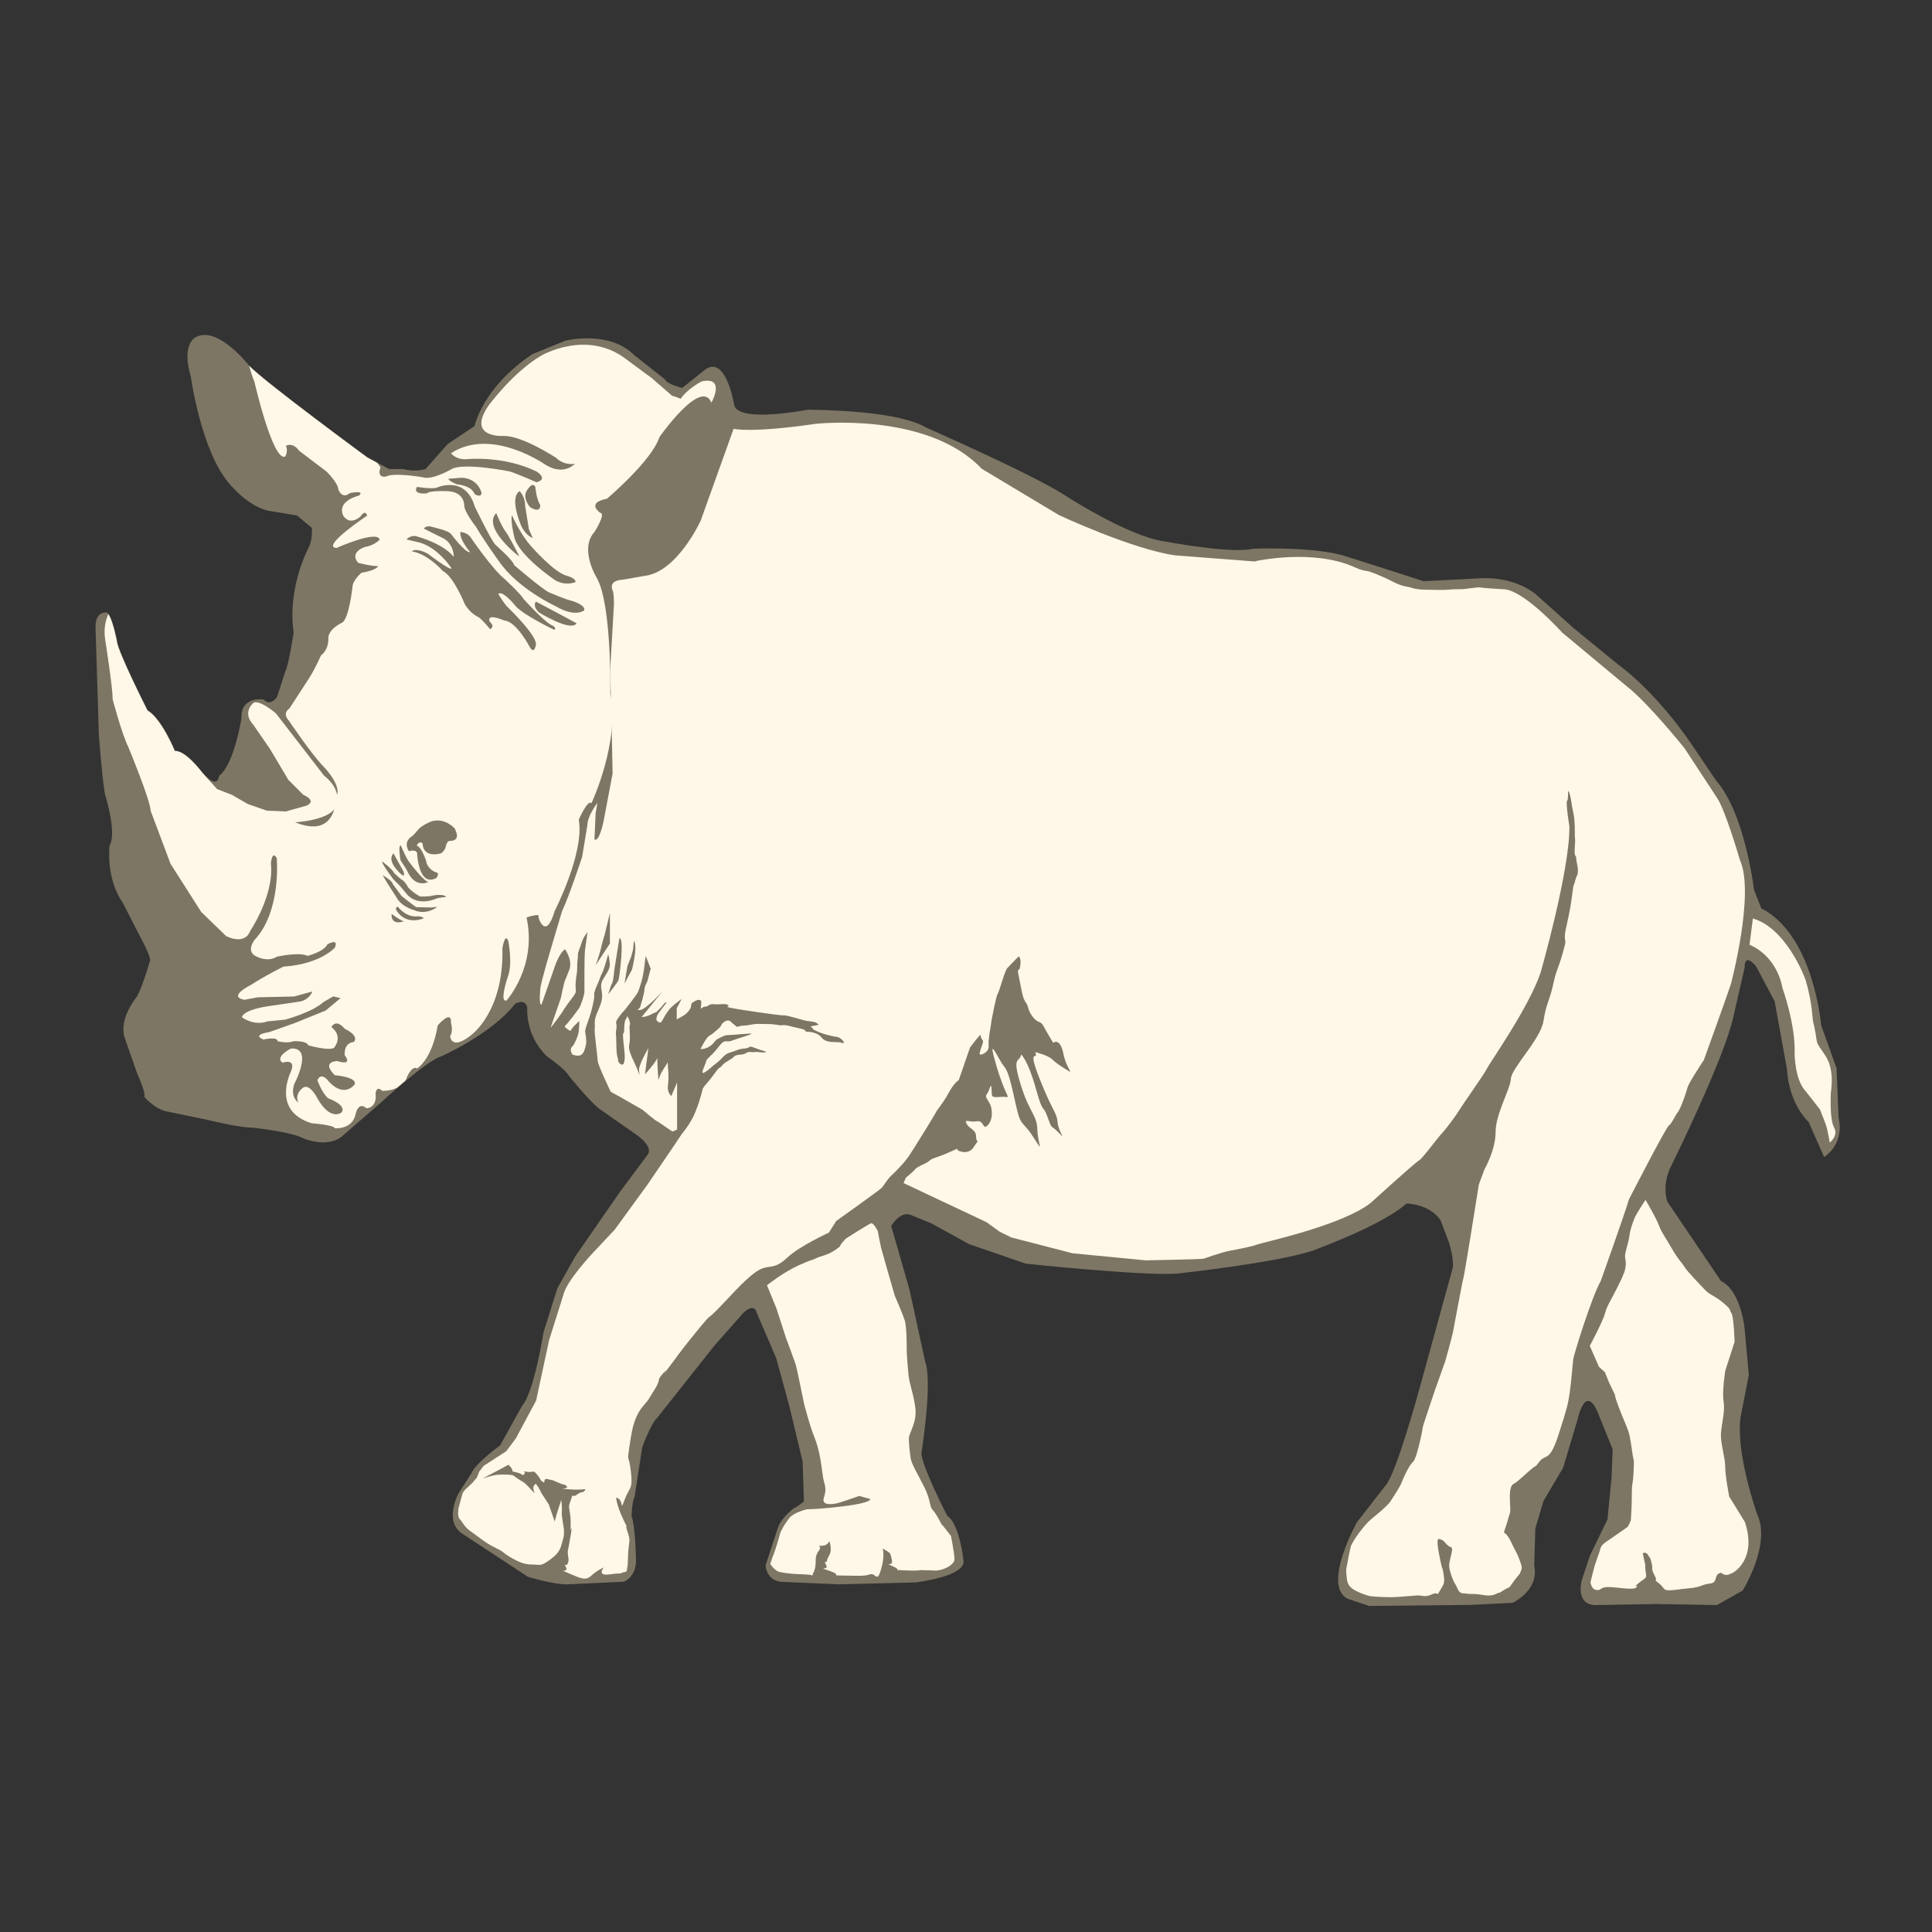 <svg viewBox="0 0 216 216" xmlns="http://www.w3.org/2000/svg" data-name="Layer 1" id="Layer_1">
  <rect x="0" y="0" width="216" height="216" fill="#333333" stroke="none"/>
  <defs>
    <style>
      .cls-1 {
        fill: #7d7664;
      }

      .cls-2 {
        fill: #fff8e9;
      }
    </style>
  </defs>
  <g>
    <path d="M74.36,42.43l-3.48-2.75c-2.82-2.82-7.67-1.59-7.67-1.59l-3.69,1.5c-5.61,3.77-6.46,8.04-6.46,8.04l-3.02,2.02-2.46,2.79s-1.11.37-2.5,0h-1.58l-2.41-1.3s-11.87-8.72-13.35-10.39c0,0-3.43-4.36-5.84-3.06,0,0-1.67.65-.56,4.45,0,0,1.11,8.07,4.17,11.78,0,0,2.32,2.97,4.91,3.25l2.78.46,1.67,1.39s.09,1.11-.28,2.04c0,0-2.5,4.45-1.76,9.64,0,0-.56,3.71-.93,4.36l-.93,2.87s-.74,1.11-1.48.28c0,0-2.6-.46-2.5,2.13,0,0-.83,5.19-2.5,6.4,0,0-.09,1.67-1.85-.37,0,0-1.85-2.5-3.06-2.41,0,0-1.48-3.62-3.06-4.54,0,0-3.34-6.58-3.43-7.79,0,0-.65-3.43-1.3-3.15,0,0-1.11-.09-1.11,1.58l.37,12.06s.46,6.03.74,6.86c0,0,1.3,4.17.46,5.56,0,0-.46,3.62,1.48,6.4l1.95,3.8s1.11,2.04,1.11,2.6c0,0-.74,2.69-1.48,4.08,0,0-2.04,2.41-1.39,4.54l1.39,3.99s1.02,2.23.83,2.69c0,0,1.02,1.21,2.32,1.58l4.91,1.02s3.34.83,4.82.83c0,0,4.45.46,5.75,1.21,0,0,2.78,1.21,4.45-.37l4.17-3.62s5.01-4.64,6.77-5.19c0,0,5.61-2.47,8.26-5.87,0,0,1.15-.68,1.36.44,0,0-.28,3.02,2.18,5.41,0,0,2.11,1.48,2.46,2.18,0,0,2.6,3.23,3.65,3.87l3.72,2.6s2.11,1.34,1.48,2.32l-3.09,4.15-5.06,7.31-1.97,3.51-1.55,4.92s-1.05,6.68-2.39,8.22l-2.46,4.43s-2.81,2.04-3.23,3.16l-1.41,2.18s-1.69,3.09.35,4.5l7.38,4.85s3.16.98,4.64.84l6.11-.28s1.48-.56,1.34-2.67c0,0-.07-3.58-.49-4.64,0,0,0-1.41.35-2.25l.84-5.48s.98-2.67,1.69-3.3l6.4-8.08,3.23-3.65s1.19-1.19,1.48,0l2.18,5.06,1.48,5.41,1.48,6.18.14,4.43s-.63.56-1.12.77c0,0-1.34.98-1.76,2.11l-1.41,4.29s.07,1.62,1.69,1.83l6.54.28,8.5-.21s5.55-.63,5.41-2.39c0,0-.42-4.15-1.83-5.06,0,0-2.95-5.76-2.88-7.03,0,0,1.27-7.87.42-10.19l-1.76-8.08-2.04-7.1s.91-1.62,2.11-1.27l2.39.98,4.22,2.32,6.33,2.18s12.67,1.35,16.82,1.12c0,0,12.81-1.38,16.04-2.88,0,0,7.15-2.65,9.69-4.96,0,0,2.54,0,3.81,1.85l.92,2.42s.58,1.73.46,2.88l-3.81,13.84s-2.54,9.23-3.69,10.5l-3.23,4.15s-3.92,7.04-1.04,8.54l2.42.81,11.42-.12,4.61-.23s3-1.38,2.42-4.15l.12-4.15.92-3.11,2.19-3.69,1.62-5.42s.81-3.92,2.19-.92l1.73,4.27-.12,3.11-.46,4.73-1.96,4.04-.92,2.77s-.81,2.88,1.73,2.77l6.69-.12,6.69.12,2.88-1.62s3.23-5.19,1.62-8.54c0,0-2.42-6.81-1.85-10.84l.92-4.73-.46-5.08s-.35-4.27-2.65-5.42l-6-8.88s-.69-1.85.46-4.04c0,0,5.88-11.88,6.92-16.61l1.27-5.54s-.12-1.73,1.27-.12l2.08,3.92,1.38,7.61s.08,3.59,2.42,5.88l1.73,3.92s2.31-1.38,1.62-4.38l-.23-5.54-1.73-4.85s-.81-10.04-6.69-13.04l-.81-2.08s-.99-8.51-4.24-12.21l-2.58-3.81s-3.7-5.71-8.4-9.18l-4.93-4.03-4.26-3.81s-2.13-1.9-5.94-1.79l-6.61.34-4.14-1.34-5.04-1.6c-3.81-.96-9.85-.69-9.85-.69-2.42.6-9.88-.81-9.88-.81-4.23-.6-11.29-5.24-11.29-5.24-3.83-2.42-15.32-7.46-15.32-7.46-2.5-1.5-8.18-1.96-13.26-2.04,0,0-7.74,1.53-8.27-.49,0,0-.88-5.54-3.17-4.05l-2.64,2.11s-1.6-.37-1.95-.93Z" class="cls-1"></path>
    <path d="M78.41,42.66s-2.29,1.17-2.76,2.82c0,0-3.99,2.69-5.1,2.97,0,0-.75.56-1.7.58l-.43.34-4.07,2.41s-1.22,1.49-3.35.19c0,0-6.03-4.27-10.57-1.3,0,0,.56.83,1.95.65,0,0,3.99-.37,7.6,1.39,0,0,1.39.83,0,1.21,0,0-1.85-.83-2.97-1.21,0,0-5.1-1.02-6.49-.28,0,0-2.23,1.3-3.25.93,0,0-3.25-.56-4.08-.09,0,0-1.11.28-.65-1.02l-.36-.51-1.12-.6s-11.25-8.26-13.21-10.24c.18.63.4,1.32.6,1.8,0,0,2.04,8.9,3.43,8.35,0,0,.37-.56.09-1.21,0,0,.74-.46,1.48.56l3.06,2.32s1.3,1.3,1.3,1.95c0,0,.37,1.21,1.3.46,0,0,1.76-.37,1.02.28,0,0-2.5.56-1.76,2.23,0,0,.65,1.21,1.95.09,0,0,.46-.83.74-.09,0,0-5.29,3.52-3.43,3.62,0,0,4.54-2.04,4.82-.93,0,0-.56.65-1.67.83,0,0-1.76.56-.74,1.76,0,0,1.3.37,2.23.37,0,0-.09.46-1.85.74,0,0-1.02.83-1.02,1.67,0,0-.37,3.34-1.11,3.89,0,0-1.67.74-1.58,1.85,0,0,.09,1.11-.83,1.85,0,0-.65,1.48-1.3,2.5l-2.23,3.43s-.83.46-.09,1.3c0,0,2.62,3.88,3.91,5.18,0,0,2.22,2.24,1.38,3.44,0,0,.17,4.73-4.56,2.79,0,0,4.17-.19,4.64-1.95,0,0,.65-1.67-1.39-3.25l-5.38-6.96s-2.04-1.76-2.6-1.11c0,0-1.21,1.02.09,2.41l1.85,2.69,2.04,3.43,1.67,1.67s1.58.65.37,1.21l-2.32.65-2.13-.09-2.13-.74-1.76-1.02-1.67-.65-1.67-1.85s-1.85-2.5-3.06-2.41c0,0-1.48-3.62-3.06-4.54,0,0-3.34-6.58-3.43-7.79,0,0-.43-2.27-.94-2.97-.3.68-.53,1.61-.36,2.78,0,0,.93,5.94.83,6.68,0,0,1.02,3.89,1.76,5.38,0,0,2.5,6.03,2.5,7.14,0,0,1.95,5.19,2.23,5.94l3.43,5.38,2.78,2.69s2.04,1.11,2.69-.56c0,0,2.69-3.99,2.32-7.51,0,0,.09-1.58.65-.65,0,0,.56,5.93-2.5,9.18,0,0-1.02,1.3.28,1.85,0,0,1.21.65,2.23,0,0,0,2.5-.56,3.43-.09,0,0,1.85-.46,2.23-1.3,0,0,1.3-.74.83.37,0,0-1.58,1.85-5.75,2.13,0,0-2.23,1.11-3.62,2.04,0,0-2.69,1.3-.74,1.67l1.48-.28,4.08-.09,2.04-.56s-.28.83-1.3,1.11l-3.8.56s-2.6.37-2.78,1.21c0,0,1.3,1.02,2.87.46l1.95-.19s3.06-.83,4.27-1.95l1.11-.65.83.19-1.67,1.39-3.43,1.39-2.87,1.02s-2.04.28-.65.83c0,0,1.58-.37,1.58.19,0,0,1.11.28,1.76,0,0,0,1.48-.09,1.67.46,0,0,2.32.65,2.87.28,0,0,1.11-1.21-.28-2.32,0,0,.46-1.02,1.48.19,0,0,1.67.74,1.02,1.48,0,0-1.11,0-1.02,1.48,0,0,1.02,1.21-.83.65,0,0-1.85,0-.28,1.58,0,0,2.5.19,2.23,1.02,0,0-1.11,1.58-2.87-.28,0,0-.83-1.21-1.3-.19,0,0,.46,1.39,1.21,2.04,0,0,2.13.74,1.48,1.58,0,0-1.21,1.02-2.69-1.58,0,0-.83-1.67-1.58-1.21,0,0-1.02.65-.56,1.67,0,0-.93-.56-.46-2.04,0,0,2.23-4.17-.37-3.99,0,0-1.85.93-.93,1.58,0,0,1.58-.56.93,1.02,0,0-2.23,4.36,2.32,5.75,0,0,2.5.19,2.6.56,0,0,1.95.19,2.32-1.58,0,0,.28-1.48,1.21-.65,0,0,1.21,0,1.02-1.67,0,0,.09-.93.74-.28,0,0,.86.03,1.63-.32.3-.25.61-.52.94-.79.09-.14.16-.29.21-.46,0,0,.56-1.3,1.11-.93,0,0,1.67-.93,2.32-4.82,0,0,1.58-1.85,1.48-.28,0,0,.28.93-.09,1.48,0,0,.09,1.67,2.32-.09,0,0,3.71-2.6,3.52-9.74,0,0,.28-1.76.65-.83,0,0,.56,2.6-.09,4.17,0,0-.93,2.78-.09,2.5,0,0,3.43-3.8,2.23-9.27,0,0,1.64-.59,1.33-.02,0,0,.8,2.71,1.82-.72,0,0,3.34-6.49,2.69-10.2,0,0,.99-2.29,1.42-1.84,0,0,3.22-6.87,2.1-12.25,0,0,.19-9.83-1.48-12.89,0,0-2.04-3.25-.28-5.19,0,0,1.3-2.04.65-2.13,0,0-1.67-1.11.74-1.58,0,0,5.03-4.25,5.86-6.88,0,0,4.67-6.69,5.82-3.86,0,0,1.67-2.99-1.14-2.37Z" class="cls-2"></path>
    <path d="M59.85,54.44s.12,1.4.55,2.01c0,0,.12,1.03-1.15.24,0,0-.79-.91-.43-1.7,0,0,.67-1.28,1.03-.55Z" class="cls-1"></path>
    <path d="M58.7,56.5s.3,1.82.43,2.67l.43.97s-.73-.18-1.28-1.34c0,0-1.4-3.16-.18-3.89,0,0,.61.61.61,1.58Z" class="cls-1"></path>
    <path d="M59.43,61.12s2.37,2.73,3.83,3.22c0,0,1.09.24,1.09.73,0,0-1.03.49-2.25-.18,0,0-4.19-2.79-4.62-4.92,0,0-.43-1.76-.24-2.37,0,0,.91,2.13,2.19,3.52Z" class="cls-1"></path>
    <path d="M55.48,57.36s.61,1.58,1.22,2.31c0,0,1.22,2.13,1.34,2.55,0,0-4.19-3.22-2.55-4.86Z" class="cls-1"></path>
    <path d="M53.05,56.57s1.76,3.65,2.31,4.31c0,0,2.01,1.76,2.13,2.31,0,0,3.04,2.61,3.89,3.04,0,0,2.01.85,2.43.91,0,0,1.64.43,1.52,1.09,0,0-.97.85-3.16-.43,0,0-4.25-1.94-6.38-5.04,0,0-1.88-2.61-2.55-3.83,0,0-1.4-1.76-1.34-2.49,0,0,0-1.4-1.76-1.52,0,0-2.01-.12-2.43.24,0,0-1.64.18-1.09-.73,0,0,1.34.24,2.13.12,0,0,3.22-1.52,4.31,2.01Z" class="cls-1"></path>
    <path d="M53.84,55.11s-.36-1.64-2.25-1.7l-1.46.12s-.06.18.91.61c0,0,1.7.12,2.01,1.09,0,0,.73.49.79-.12Z" class="cls-1"></path>
    <path d="M64.47,69.69s-3.58-1.94-4.56-2.43c0,0-.43.49.36,1.22,0,0,3.52,2.19,4.19,1.22Z" class="cls-1"></path>
    <path d="M61.98,70.42s-3.71-1.76-4.44-2.79c0,0-1.4-1.7-1.82-1.22,0,0,.61,1.09,1.15,1.58,0,0,3.28,3.16,3.04,4.13,0,0-.18,1.09-.67.24,0,0-1.52-2.92-2.86-2.98,0,0-2.01-.91-1.64.12,0,0,.67.49.06.85,0,0-1.03-1.28-1.4-1.4,0,0-.91-.43-1.46-1.46,0,0-1.22-3.04-2.43-3.65,0,0-1.7-1.94-3.46-2.19,0,0,.3-.49,1.76.24,0,0,2.61,2.01,2.67,1.64,0,0-1.46-2.25-3.52-2.86l-1.52-.36s.55-.61,1.28-.3c0,0,2.79.73,4.01,2.25,0,0,.06-1.58-1.4-2.19l-1.94-.97s.24-.43.97-.18c0,0,1.88.43,2.07.79,0,0,1.64,2.19,2.13,2.01,0,0-1.22-1.4-1.09-2.25,0,0,.79.06,1.15.61,0,0,2.49,3.65,3.83,4.68,0,0,1.88,1.76,2.07,2.19,0,0,2.13,2.37,3.1,2.92,0,0,.67.24.36.55Z" class="cls-1"></path>
    <path d="M50.88,92.67s-1.12-1.33-2.66-.83c0,0-1.12.42-1.54,1,0,0-.42.54-.75.75,0,0-.87.54-.21,1.58,0,0,.71-.25.91.17,0,0,.12,3.9,2.16,2.82,0,0,.46-.58-.12-.66,0,0-.91-.33-1.04-1.29,0,0-.5-1.54-1.04-1.66,0,0,.25-.62.66-.25,0,0-.08,1.62,2.03,1.12,0,0,.5-.29.58-.87,0,0,.12-.54.42-.54,0,0,1.33.12.58-1.33Z" class="cls-1"></path>
    <path d="M49.92,93.16s-.17-1.16-1.58-.66c0,0-.33.46.5.79,0,0,.87.37,1.08-.12Z" class="cls-1"></path>
    <path d="M49.3,94.24s-.12.91-1.12.42c0,0,.66-.83,1.12-.42Z" class="cls-1"></path>
    <path d="M44.82,94.53s.66,1.62,1.04,1.99c0,0,1.49,1.99,2.03,2.08,0,0-1.49.83-2.41-1.33l-.71-1.12s-.29-1.7.04-1.62Z" class="cls-1"></path>
    <path d="M43.99,95.4l1.12,2.03s.29.83-.33.25c0,0-1.62-1.41-.79-2.28Z" class="cls-1"></path>
    <path d="M42.74,96.32s1.12.83,1.33,1.29c0,0,.71.71,1,.83,0,0,.42.42.54.75,0,0,.54.62,1.37,1.04,0,0,.95.04,1.49-.12,0,0,1.16-.21,1.41.17,0,0-.91.08-1.16.21,0,0-1.91.87-3.15-.42l-.87-1.04-.71-.71s-1.45-1.91-1.25-1.99Z" class="cls-1"></path>
    <path d="M43.95,98.89l.95,1.29.79.62.83.62,1.7.04.66-.08s-1.12,1-2.61.37c0,0-1.37-.37-1.91-1.37l-1.04-1.62-.54-.91s1.12.62,1.16,1.04Z" class="cls-1"></path>
    <path d="M44.49,101.38s.75,1.04,1.91,1.08c0,0,.87-.08.95.21,0,0-1.95.91-3.07-.95,0,0-.08-.37.21-.33Z" class="cls-1"></path>
    <path d="M43.78,102.17s.91.71,1.37.83c0,0-1.45.58-1.37-.83Z" class="cls-1"></path>
  </g>
  <g>
    <path d="M105.32,170.52s-.66-1.33-1.04-1.7c-.38-.37-.19-1.06-.95-2.57-.76-1.52-1.42-2.56-1.52-3.23-.1-.67-.2-1.63-.2-2.21,0-.58.93-1.76.73-3.38-.2-1.63-.67-2.67-.77-3.72-.1-1.05-.2-2.29-.2-2.87,0-.57-.01-2.48-.2-3.15s-1.14-2.85-1.14-2.85c0,0-1.43-4.94-1.52-5.32s-.38-1.9-.38-1.9c0,0-.47-.95-.75-.85-.28.09-2.82,1.71-2.82,1.71-1.14,1.24-.19.57-1.14,1.24-.95.67-1.62.67-2.19.96-.57.29-.19,0-1.91.77-1.73.78-3.57,2.24-3.57,2.24l1.06,2.6,1.06,3.28s.87,2.32,1.06,2.89c.19.58.87,4.07.96,4.45.1.39.68,2.61,1.16,3.77.48,1.16.68,2.52.68,2.52,0,0,.19,1.17.29,1.95.1.78.48,1.16.1,2.25-.19.55.12.73.53.76.41.03.91-.08,1.11-.14.21-.06.51-.16.79-.25.22-.07.43-.14.56-.19.29-.11.96-.33.96-.33l1.24.35c-.09.69-6.04,1.1-6.04,1.1l-1.06.04s-1.46.35-1.94.96c-.49.61-.98,1.42-1.07,1.82-.1.4-.49,1.7-.69,2.21-.2.5-.39,1.11-.39,1.11,0,0,.29.48.59.67.29.19.1.19,1.08.35.98.15,1.76.12,2.53.18.78.06.39.28.58-.12.19-.4.29-.7.29-1.2,0-.49,0-.89.39-1.4.39-.51-.48-.47.39-.51.87-.04.67-1.01.87-.04.19.98-.29,1.19-.38,1.69-.1.5-.48-.18-.1.5.39.67-1.16.15.39.67,1.54.52-.1.5,1.54.52,1.63.02,2.3.09,2.97-.13.67-.23.77,1.04,1.24-.55.47-1.59.18-2.35.18-2.35.76.46.86.45.95.94.1.48,0-.1.1.48.1.58-.95.14.1.58,1.05.44-.09.39,1.05.44,1.14.05,1.23.04,1.8.02.57-.03-.66-.07.57-.03,1.22.04.38-.02,1.22.04.84.06,2.24-.59,2.24-1.26,0-.68-.39-2.6-.39-2.6l-.94-1.22Z" class="cls-2"></path>
    <path d="M193.35,167.41s-.47-2.35-.47-3.42c0-1.08-.56-2.64-.47-3.81.1-1.17.47-2.44.29-3.52-.19-1.08.19-3.42.19-3.42l1.04-3.23s-.09-2.93-.37-3.23.19-.2-.85-1.08c-1.04-.88-1.51-.88-2.07-1.47-.56-.59-2.07-2.15-2.35-2.64-.28-.49-.56-.59-1.41-2.06s-1.13-1.76-1.41-2.54c-.28-.78-1.5-2.84-1.5-2.84,0,0-1.04,1.56-1.23,2.05s-.47,1.17-.57,1.96c-.1.78-.38,1.47-.47,2.05-.09.59.19.68,0,1.66-.19.98-1.89,3.91-1.98,4.2-.09.29,0-.2-.28.78-.28.98-1.7,3.62-1.7,3.62l1.03,2.35.66.59.47,1.17.66,1.37s-.09,0,.38,1.27c.47,1.27.94,2.25,1.13,2.84.19.59.37,1.96.47,2.64.09.68.19.2.09,1.96s-.19.88-.19,2.44c0,1.56-.1,2.44-.1,2.74,0,.29-.38.88-.38.88l-1.41.98-.85.59s-.66.39-.75.78c-.09.39-.57,1.66-.66,1.96-.09.29-.47,1.86-.47,1.86,0,0,.09.88.75.88.66,0,.19-.49,1.98-.29,1.79.2,2.36.2,2.45-.1.09-.29-.57.29.09-.29.66-.59,1.04-.59.94-1.07s-.09-1.08-.09-1.08l-.28-1.27s.38-.29.66.29,0-.39.28.59-.09.68.38,1.57c.47.88-.28.29.47.88.75.59.38.88,1.51.78,1.13-.1.66-.1,1.7-.19s1.23-.19,1.79-.39,1.04-.1,1.23-.39c.19-.29.19-.78.47-.88l.28-.1s.38.39.85.2l.47-.2s2.73-1.46,1.33-5.67l-1.69-2.74Z" class="cls-2"></path>
    <path d="M205.05,126.05c-.49-.89-.37-3.32-.37-3.7,0-.38.5-2.68-.61-4.34-1.11-1.66-.86-1.15-1.1-2.55-.24-1.4-.25-.77-.37-2.17s-.49-2.94-.73-3.7c-.25-.77-2.33-5.88-5.9-6.9l-.37,2.94s2.95,1.02,3.69,4.86c0,0,1.47,4.09,1.35,7.28,0,0,0,2.94,1.23,4.22l1.6,2.04s.03.08.08.21c.17.43.56,1.41.65,1.71.12.38.37,1.79.37,1.79,0,0,.99-.77.49-1.66Z" class="cls-2"></path>
    <path d="M140.38,62.78l-9-.69c-4.85-.69-12.98-4.5-12.98-4.5l-5.19-3.11-3.46-2.08c-6.06-6.4-18.52-5.02-18.52-5.02-7.37,1.07-9.21.56-9.21.56l-3.69,10.29s-2.62,5.72-6.24,6.15l-2.46.43s-1.59,0-1.16,1.16c0,0,.17.14.17,1.58l-.43,7.51.14,4.62.14,6.79-1.01,5.35s-.49,2.41-1.02,2.02l.13-2.9.2-1.18s-1.12,1.45-1.12,2.5l-.59,3.55s-1.45,4.41-2.24,6.05l-1.25,4.21s-1.18,3.95-1.18,4.47c0,0-.2,1.84.13,1.78l1.38-3.95s.53-1.78,1.25-2.24c0,0,.9,1.23.47,2.31-.18.45-.3.8-.43,1.07-.17.34-.5,2.06-.5,2.06l-1.16,3.34s.5-.6,1.16-1.54c.66-.94,0,0,.33-.51.33-.51.41-.6.99-1.37.58-.77.25-.6.33-1.63.08-1.03.17-.94.17-1.71,0-.77.08-.94.08-1.37s.25-.77.41-1.37c.17-.6.66-1.2.66-1.2,0,0-.17,1.37-.25,1.8-.08.43-.09,2.06-.09,2.74,0,.69,0,1.8,0,2.14,0,.34-.41,1.54-.58,1.8-.17.26-1.32,1.8-1.57,1.97-.25.17.58.6.58.6l.17-.26c.17-.26.83-.86.83-.86,0,0,0,1.2-.17,1.63-.17.43-.33.94-.66,1.28-.33.34.08.86.08.86,0,0,.66.26.99,0,.33-.26.41-.77.5-1.11.08-.34,0-.94-.08-1.37-.08-.43.41-1.29.75-2.66.33-1.37.25-1.37.25-1.63,0-.26.25-.86.41-1.2.17-.34.33-.94.5-1.2.17-.26.66-2.06.66-2.06,0,0,.25.94.16,1.37-.08.43-.33.77-.75,1.46-.41.69-.08,1.2-.09,1.8,0,.6-.17,1.03-.58,1.97-.41.94-.17,1.37-.25,1.71-.08.34.33,3.17.33,3.6,0,.43,1.46,3.47,1.46,3.47,1.38.75,3.58,2.03,3.58,2.03,0,0,1.51,1.31,1.69,1.31l1.63,1.11.52-.22v-5.27s-.64,1.51-.64,1.51c0,0-.5-.33-.38-1.24.13-.91,0-1.89,0-1.89,0,0,0-.78-.06-.59-.06.2-.63.91-.82,1.43l-.19.52s-.12-1.76-.12-2.15c0-.14,0-.29,0-.39,0,.39-1.38,1.89-1.38,1.89l.38-2.93c-.63,1.11-.88,1.69-1.01,2.15-.13.46.19,1.37-.13.46-.31-.91-1.19-2.22-1-3s-.06-2.02.07-2.22c.13-.2-.31-1.17-.31-.91,0,.26-.31.13-.32,1.3,0,1.17-.31-.39,0,2.35.31,2.74-.76,1.43-.69,1.24.06-.2-.19-.26-.19-1.7,0-1.43-.12-1.11,0-1.83.13-.72-.31-.52.32-1.37.63-.85.25-.2,1.26-1.56,1.01-1.37.75-.91,1.13-2.02.19-.55.32-1.25.4-1.87.09-.61.13-1.13.17-1.33l.56,1.43-.38,1.43s-.31.52-.32.91c0,.39-.44,1.82-.44,1.82-.06.46-.69.46-.06.46s2.58-2.15,2.58-2.15l-2.39,2.93c.5,0,.88-.19,1.26-.39s.19.07.82-.59c.03-.03.06-.06.09-.09.5-.54.18-.37.54-.56.38-.2-.94,1.17-1.01,1.56-.06.39-.06.2-.06.39,0,0,.38.59.63.13.09-.15.19-.34.3-.53.22-.38.5-.79.83-1.09.2-.18.4-.34.58-.48h0c.28-.22.49-.37.49-.37l-.55,1.05v1.24c.85-.48.98-.49,1.37-.99.5-.65-.06-.65.63-1.04s.75.07.75.07l-.06.78s.25-.26.57-.26c.31,0,.31-.33.94-.26.63.07,1.38-.13,1.57.13.19.26-.63.06.19.26.82.2,5.84.92,6.03.86.19-.06,2.13.53,2.39.59.25.07,1,.07,1.26.26l.25.2-.94.19c.69.52-.13.13.69.52s1.88.59,2.32.66c.44.07,1.07.85.5.65-.56-.2-1.7.13-2.26-.59-.56-.72-1.82-.66-1.82-.66,0,0,.25-.2-.75-.39-1-.2-1.32-.39-1.82-.33-.5.06-.63-.13-1.63-.13s-1.19-.07-1.82.06c-.63.13-1.13.13-1.13.13l-.5.13-.63-.52s-.25-.39-.75-.07c-.5.33-.19.39-.82.91l-.63.52s-.38.13-.69.65c-.31.52-.06.07-.31.52l-.25.46s.5.07,1.07-.32c.57-.39.5-.65.94-.85.44-.19.63-.39,1.19-.39.57,0,2.7-.26,2.51-.13-.19.13-1.76.58-2.26.78-.5.19-.69-.2-1.19.39s-.44.59-.88,1.04c-.44.46-.69.59-.76.91-.06.33-.76,1.56-.13,1.17.63-.39.63-.52,1.32-1.04s.82-.98,1.51-1.17.88-.39,1.63-.45c.75-.06.31-.39,1.13-.06.82.33,1.45.41,1.26.46-.57.13-.88-.07-1.26,0-.38.06-.63-.13-1.01.13-.38.26-1,.06-1.32.39-.31.33-1.01.58-1.32.98-.31.39-.25.06-.76.78-.5.72-1.2,1.5-1.2,1.5-.38.59-.06-.07-.38.98-.32,1.04-.19.78-.69,2.02-.5,1.24-1.45,2.34-1.45,2.34l-.62.91v.02l-3.28,4.82-3.65,5.01-2.39,2.54s-3.02,3.19-3.34,4.75l-1.58,5.02-.76,3.52-.7,3.26-2.27,4.23-1.07,1.43-1.51.98-1.01.65-.5.65-.25.65-.5.59-.82.78s-.25.26-.31.46c-.06.2-.44,1.63-.44,1.63,0,0-.13.91.12,1.17.25.26.56.91,1.13,1.31.56.39,1.19.91,2.01,1.44s1.26.59,1.82,1.05,1.69,1.05,2.2,1.18c.5.13.75.13,1.19.13.44,0,.69.2,1.45-.32.75-.52,1.01-.78,1.19-1.04.19-.26.31-.46.44-.98s.25-.65.25-1.3c0-.65-.31-1.76-.25-2.22.06-.46-.06-1.37-.06-1.37l-.38,1.17c-.38,1.17-.32,1.37-.38,1.17-.06-.2-.63-1.83-.63-1.83l-.81-1.24s-.56-1.17-.69-1.04c-.13.13.25-.33-.13.13-.38.46.5,1.43-.38.46-.88-.98-.88-.78-1.44-1.18l-.56-.39s-.44-.13-1.57-.07c-1.13.06-2.64.84-1.13.06,1.51-.78,2.2-1.17,2.2-1.17.88.85,0,.65.88.85.88.2.56.46.88.2.31-.26-.44-.39.31-.26.75.13.63-.33,1.19.39.56.72.13.39.56.72s-.12-.52.69-.26c.82.26-.38-.26.82.26,1.19.52.88.2,1.19.52.31.33-1.38.19.31.33,1.7.13,1.88-.19,1.7.13s-.25,0-.88.46c-.63.46-.38-.33-.63.46-.25.78-.31.65-.19,1.37.12.72.12.91.12,1.43,0,.07,0,.12,0,.15,0,0,0,.01,0,.04,0,.05,0,.15,0,.33,0,.78.32-1.17,0,.78-.32,1.96-.32,1.5-.32,1.96,0,.46.19.72,0,1.17-.19.46-.5-.2-.19.46.31.65-1.07.06.31.65,1.38.59,1.88.85,2.51.26.31-.29.66-.52.93-.68.27-.15.46-.24.46-.24,0,0-.82.98.63.78s.94,0,1.44-.19c.5-.19.5.07.57-.72.06-.78,0,1.63.06-.78.07-2.41.38-1.82-.06-3.13s.38.39-.44-1.3c-.81-1.7-.81-2.48-.81-2.48.94.26.37,1.76.94.26.57-1.5.94-1.11.7-3.19s-.44-.85-.18-2.61.44-3.32,1.51-4.63c1.07-1.3.19-.13,1.2-1.69,1.01-1.56.19-1.04,1.13-2.08.94-1.04-1.2,1.76,1.26-1.5.07-.09.13-.17.2-.26v-.03c2.31-3.04,3.56-4.4,3.56-4.4,0,0,.19,0,1.89-1.82,1.7-1.82,3.08-3.25,4.09-3.64,1.01-.39,1.44.07,2.83-1.23,1.38-1.3,4.65-2.79,4.65-2.79l.82-1.3s4.84-3.45,5.09-3.71c.25-.26.57-.91,1.13-1.43.57-.52,1.51-1.5,2.01-2.28l.5-.78s2.33-3.71,2.39-3.91c.06-.2.82-1.04,1.45-2.21.63-1.17,1.13-1.43,1.13-1.43l1.26-3.65s1.26-1.69,1.2-1.37c-.06.33.31.52.25.78-.06.26-.38,1.04-.38,1.3,0,.26,1.07-.13,1.01-.85s.19-1.96.26-2.41l.06-.46s.51-2.74.7-3c.19-.26.76-2.54,1.07-2.87s1.26-1.3,1.26-1.3c0,0,.31.07.19,1.04-.13.98-.44-.13-.13,1.37.31,1.5.37,2.22.75,2.74.38.52.12.72.75,1.57.63.85.88.39,1.25,1.11.38.72,1.06,1.83,1.06,1.83,0,0,.75-.65,1.13,1.18.37,1.83,1.31,2.41.37,1.83-.94-.59-1.13-.72-1.63-1.18-.5-.46-1.88-.79-1.88-.79.44,1.11-1-.78.5,3,1.5,3.78,1.88,3.65,2,4.83.12,1.17,1.06,2.15.12,1.17s-.69-.2-1.25-1.76-.44-.07-1.31-3.2c-.87-3.13-1.63-3.78-1.63-3.78-.19.98-1.07.06-.07,3.32,1,3.26,1.82,3.39,1.88,5.09.06,1.69.81,2.8-.44.85-1.25-1.96-1.38-1.05-1.94-3.52-.56-2.48-.81-3.78-1.37-4.44-.56-.65-1.94-3.85-.88-.2,1.06,3.65,1.69,3.72,1.06,3.65-.63-.07-1.44.19-1.51-.2-.06-.39,0-1.56-.25-.78-.25.78-.57.72-.32,1.17.25.46.56.72.56,1.7,0,.98-.63,1.56-.82,1.43-.19-.13-.25-.72-.94-.59s-1.38-.33-1.07.26c.31.59,1.07.65,1.07,1.44s.38.26,0,.78c-.38.52-.38.72-.94.91s-1.19-.2-1.19-.2c0,0,.38-.33-.57.13s-1.82.71-2.14.84-.31.26-.69.46c-.38.19-1.13.52-1.26.71-.13.2-1.07.98-1.07.98l-.25.59,9.29,4.38,1.44,1.05,1.32.65,6.84,1.77,6.85.66,1.32.13s6.28-.12,6.47-.18c.19-.06,1.95-.71,3.02-.91,1.07-.19,2.64-.52,3.08-.71.24-.1,2.9-.69,5.82-1.6h0c2.54-.8,5.27-1.84,6.77-3.02,0,0,5.09-4.62,5.41-4.75.31-.13,2.14-2.61,2.58-3.06.44-.46,1.51-1.89,1.95-2.61.44-.72,2.89-4.17,3.08-4.63.19-.46,4.66-6.78,5.98-10.69,0,0,3.28-11.47,3.22-16.36,0,0-.44-2.67-.25-2.87.19-.2,0-1.63.25-.85.25.78.19,1.11.44,2.22.25,1.11.12,2.41.19,2.87.06.46-.13,1.43,0,1.83.13.39.06-.26.13.39.06.65.19.72.19,1.37s-.06.2-.32,1.17c-.25.98-.06-.39-.38,1.96-.32,2.35-.76,3.45-.76,4.24,0,.78.25.13-.25,1.89s-.69,1.76-1.07,3.52c-.38,1.76-.76,2.02-1.07,4.04-.32,2.02-3.58,5.25-3.64,6.43-.06,1.17-1.71,3.94-1.71,5.96,0,2.02-1.24,4.17-1.24,4.17l-.63,1.69s-1.6,10.09-1.73,10.48c-.13.39-.97,5.08-1.16,6-.19.91-.88,3.32-.88,3.32l-1.07,3s-1.45,4.24-1.45,4.43c0,.2-.63,3.39-1.07,3.78-.44.39-1.07,1.76-1.26,2.28-.19.52-1.01,1.76-1.32,2.22-.31.46-1.45,1.37-2.07,1.89-.63.52-1.4,1.56-1.72,2.02-.31.46-.57.98-.57.98,0,0-.25,1.04-.38,1.83-.13.78-.19.59-.13,1.37.06.78.12,1.17.63,1.57.5.39,1.63.78,1.95.85.31.07,1.76.13,2.39.13s2.07-.13,2.83-.19c.75-.06.88.26,1.76-.13s.44.39.88-.39c.44-.78.57-.78.44-1.76s-.13-.39-.38-1.63c-.25-1.24-.5-2.54-.12-2.41.38.13.38.07.82.59.44.52.75.07.56.98-.19.91-.38,1.24-.19,1.96.19.72.38,1.17.63,1.57.25.39.31.98.88.98.57,0,0,.07,1.07.07,1.07,0,1.74.39,2.56,0,.82-.39-.13.2.82-.39.94-.59.44,0,1.19-1.04.75-1.04.57-.59.75-1.04.19-.46.19-.52-.12-1.37-.31-.85-.38-.78-1-2.09-.63-1.3-.88-.59-.63-1.3.25-.72.25-.78.44-1.43s.19-.39.13-1.5c-.06-1.11,0-1.83.32-2.09.31-.26-.06.2,1.45-1.17,1.51-1.37.82-.46,1.51-1.37.69-.91,1.13.13,2.14-3s1.07-3.45,1.26-4.76c.19-1.3.32-3.13.38-3.65.06-.52,2.08-7.04,3.09-8.8,0,0,2.52-7.04,3.15-9.12,0,0,4.15-8.08,4.47-8.27s.69-1.11,1.01-1.5c.31-.39.94-2.22,1.07-2.74.13-.52,1.82-3.06,1.82-3.06,0,0,2.27-6.26,3.02-8.47,0,0,2.71-10.17,1.02-13.88,0,0-1.63-5.61-2.57-6.98l-3.64-5.55s-4.08-5.09-6.46-6.92l-7.22-6.01s-4.27-4.76-6.53-4.83c0,0-2.39-.13-2.58-.2s-1.76.19-2.01.19-1.13,0-1.63.06-2.07,0-2.39,0c-.31,0-1.07,0-1.63-.2-.57-.2-.94-.07-2.2-.72-1.26-.65-2.64-1.18-2.89-1.18-.13,0-.7-.12-1.19-.35-4.69-2.2-11.23-.74-11.23-.74ZM68.18,105.5l-1.57,2.4s.5-1.46.58-1.89c.08-.43.42-1.54.42-1.54l.58-2.4v3.43ZM69.17,109.53c-.08.26-1.16,1.63-1.16,1.63,0,0,.25-.94.41-1.2.17-.26.25-1.46.25-1.46l.58-3.6c.58-.08,0,4.37-.09,4.63ZM70.65,108.42l-.83,1.54.33-1.97.41-1.03s.1-.34.2-.73c.09-.39.05-1.14.14-.99.41.69-.25,3.17-.25,3.17Z" class="cls-2"></path>
  </g>
  <path d="M62.16,51.18s-3.71-2.44-5.79-2.44c0,0-4.26.31-1.78-3.35,0,0,2.67-3.69,5.88-5.61,0,0,5.2-3.08,9.67.48l2.75,2.03,2.24,1.95s2.45.66,1.24,1.18c0,0-6.21,4.08-8.98,4.95,0,0-3.24,2.79-5.24.79Z" class="cls-2"></path>
</svg>